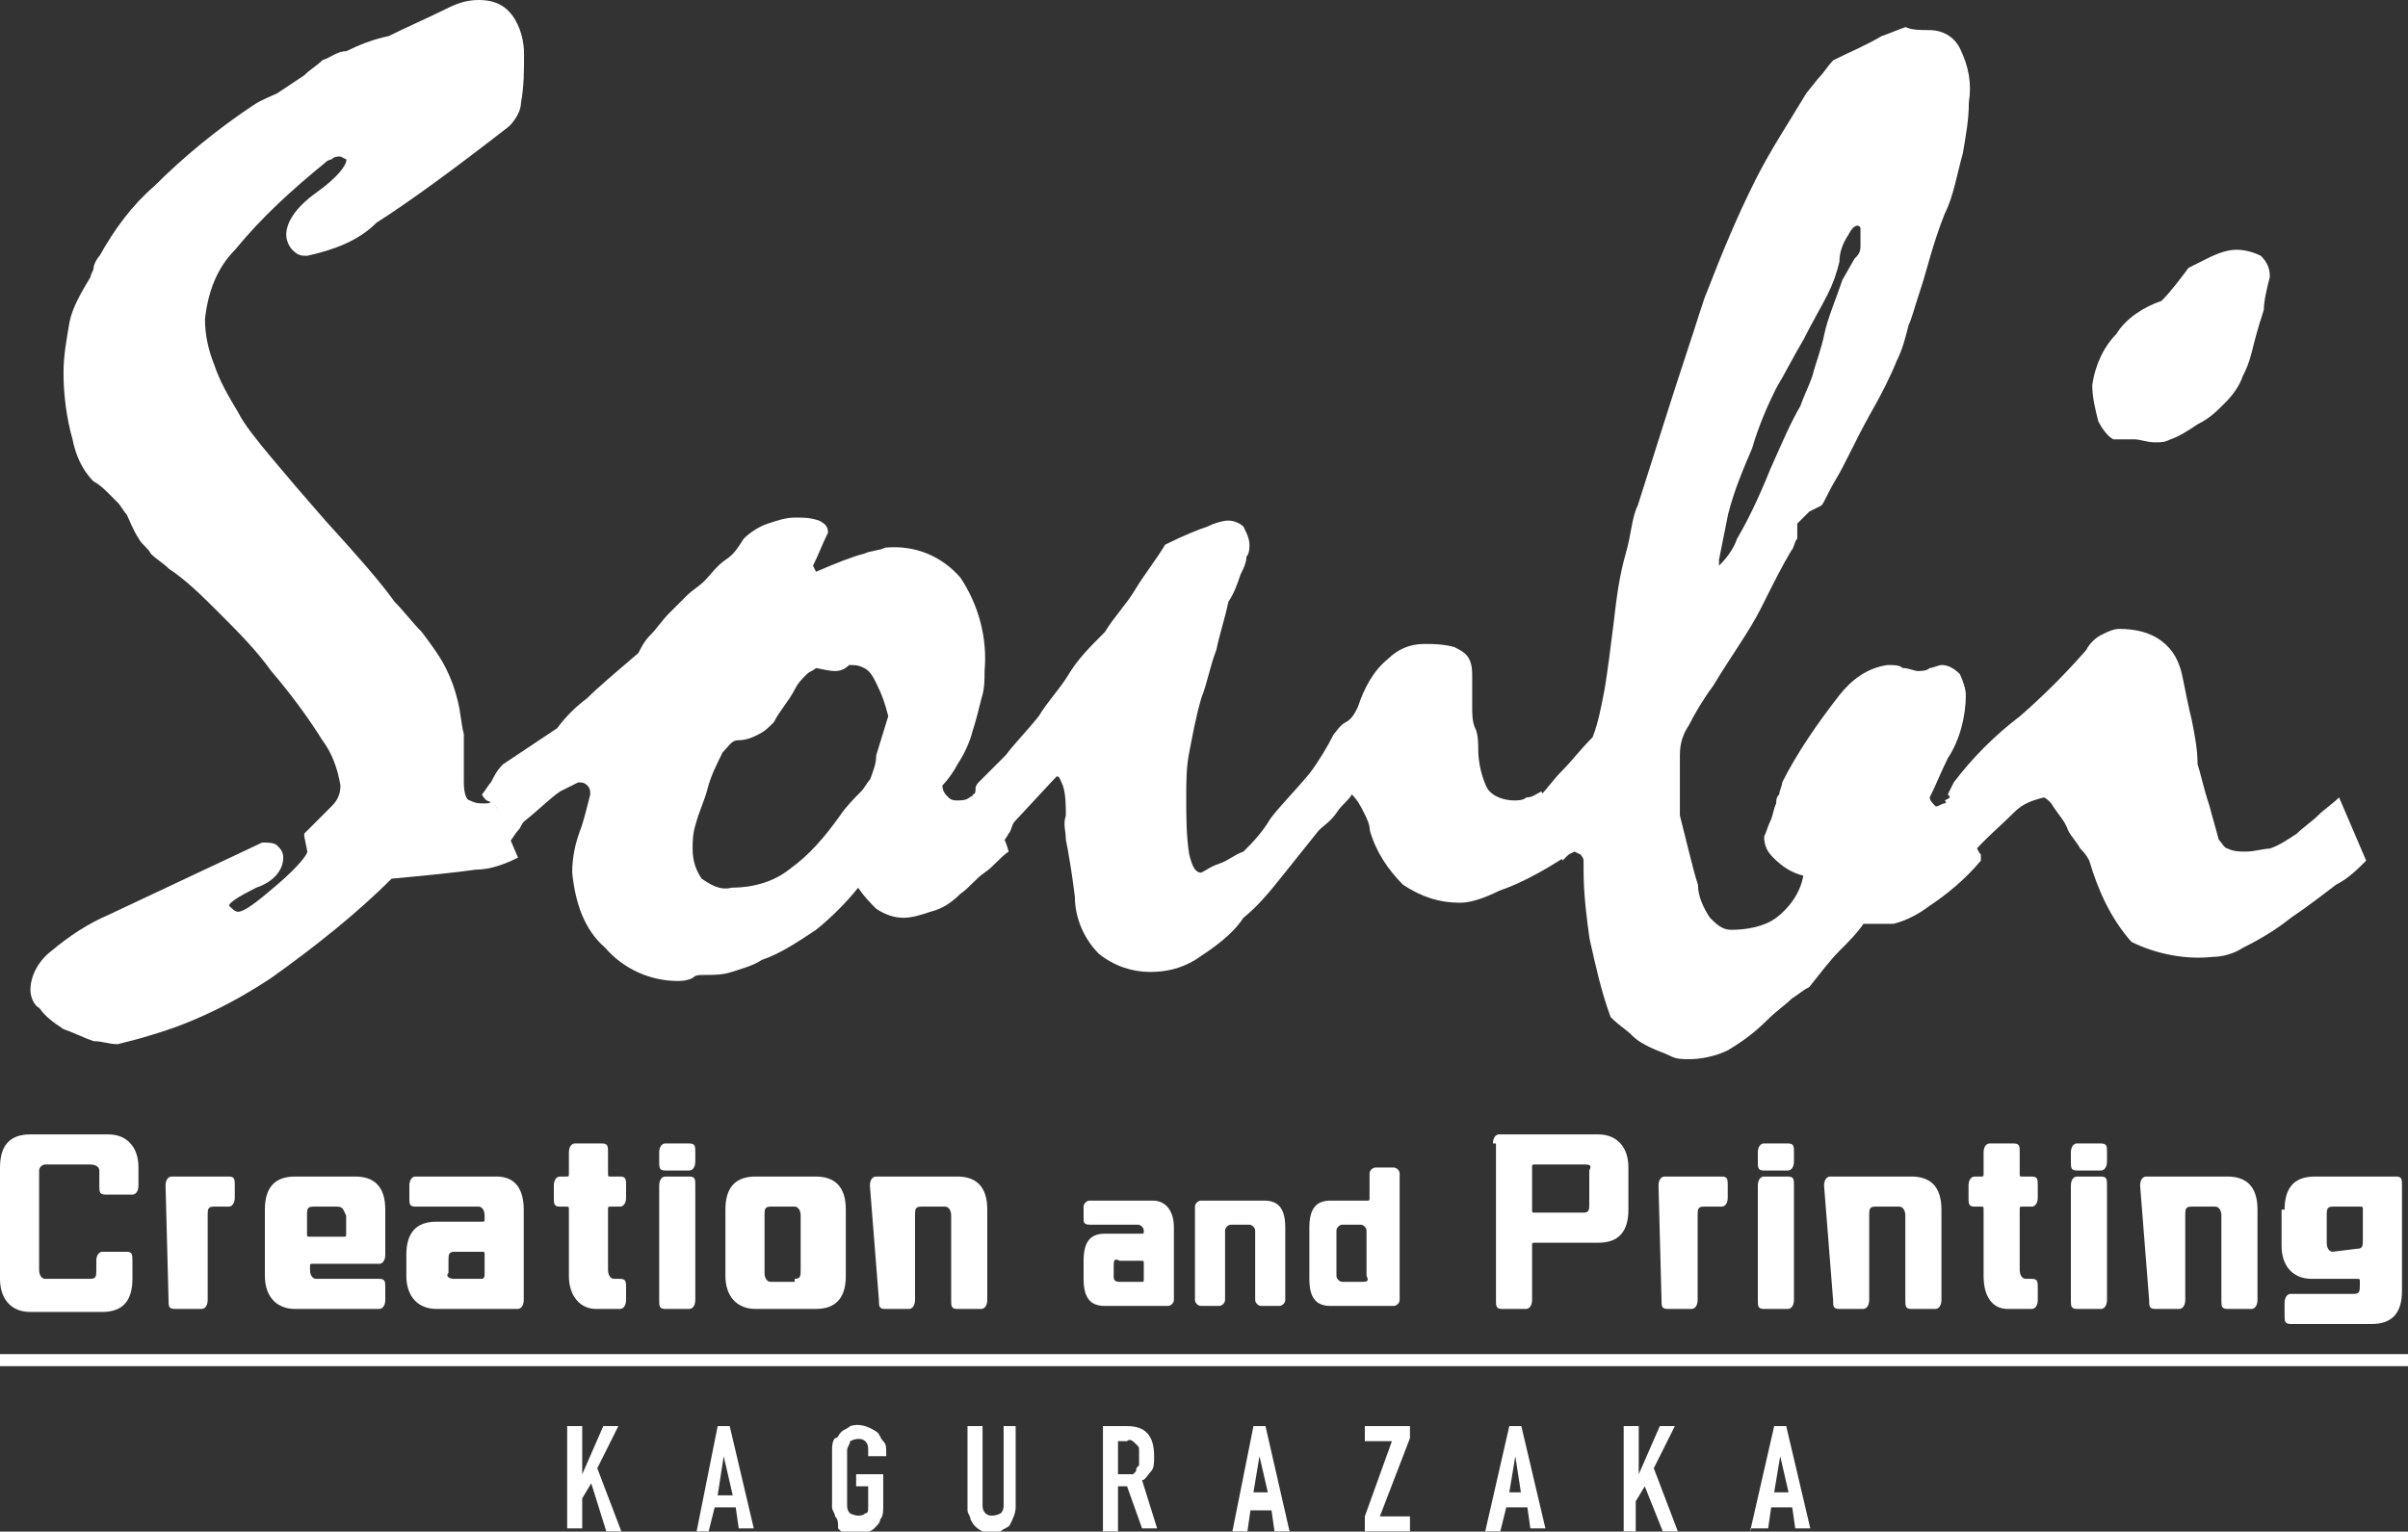 <?xml version="1.0" encoding="utf-8"?>
<!-- Generator: Adobe Illustrator 26.0.1, SVG Export Plug-In . SVG Version: 6.00 Build 0)  -->
<svg version="1.1" id="グループ_3" xmlns="http://www.w3.org/2000/svg" xmlns:xlink="http://www.w3.org/1999/xlink" x="0px"
	 y="0px" viewBox="0 0 80 50.9" style="enable-background:new 0 0 80 50.9;" xml:space="preserve">
<rect x="0" y="0" width="80" height="50.9" fill="#333333" stroke="none"/>
<style type="text/css">
	.st0{fill:#FFFFFF;}
</style>
<g id="グループ_50" transform="translate(1.01)">
	<path id="パス_4" class="st0" d="M15.3,26.4l0.9,2.1c-0.4,0.2-0.9,0.4-1.4,0.4c-0.7,0.1-1.7,0.2-2.8,0.3c-1.2,1.2-2.6,2.3-4,3.3
		c-1.2,0.8-2.6,1.5-4,1.9c-0.3,0.1-0.7,0.2-1.1,0.3c-0.3,0-0.5-0.1-0.8-0.1c-0.3-0.1-0.7-0.3-1-0.4c-0.3-0.2-0.6-0.4-0.8-0.7
		C0.1,33.4,0,33.1,0,32.9c0-0.5,0.3-1,0.7-1.3c0.6-0.5,1.2-0.9,1.9-1.2c1.7-0.8,3.4-1.6,5.1-2.4c0.2,0,0.4,0,0.5,0.1
		c0.1,0.1,0.2,0.2,0.2,0.4c0,0.4-0.3,0.8-0.9,1c-0.6,0.3-0.9,0.5-0.9,0.6c0.1,0.1,0.2,0.2,0.3,0.2c0.2,0,0.6-0.3,1.3-0.9s1-1,1-1.1
		l-0.1-0.5l0-0.1c0.3-0.3,0.6-0.6,0.9-0.9c0.2-0.2,0.3-0.4,0.3-0.7c-0.1-0.6-0.3-1.1-0.6-1.5c-0.5-0.8-1.1-1.6-1.7-2.3
		c-0.5-0.7-1.1-1.3-1.7-1.9c-0.6-0.6-1.1-1.1-1.7-1.5c-0.2-0.2-0.4-0.3-0.6-0.5c-0.1-0.2-0.3-0.3-0.4-0.5c-0.2-0.3-0.3-0.6-0.4-0.8
		c-0.1-0.1-0.2-0.3-0.3-0.4c-0.1-0.1-0.2-0.2-0.3-0.3s-0.3-0.3-0.5-0.4c-0.4-0.4-0.6-0.9-0.7-1.4c-0.2-0.7-0.3-1.5-0.3-2.2
		c0-0.6,0.1-1.1,0.2-1.7c0.1-0.5,0.4-1,0.7-1.5c0-0.1,0.1-0.2,0.1-0.3s0.1-0.3,0.2-0.4c0.5-0.9,1.1-1.7,1.8-2.3c1-1,2.1-1.9,3.3-2.7
		C7.7,3.3,8,3.2,8.2,3.1c0.3-0.2,0.6-0.4,0.9-0.6C9.3,2.3,9.5,2.2,9.7,2c0.3-0.1,0.5-0.3,0.8-0.3c0.4-0.2,0.9-0.4,1.4-0.5
		c0.6-0.3,1.3-0.6,1.9-0.9C14.2,0.1,14.5,0,14.9,0c0.4,0,0.8,0.1,1.1,0.5c0.3,0.4,0.4,0.9,0.4,1.3c0,0.5,0,1.1-0.1,1.6
		c0,0.3-0.2,0.6-0.4,0.8c-1.8,1.4-3.3,2.5-4.4,3.2C10.9,8,10.1,8.3,9.2,8.5C9,8.5,8.9,8.5,8.7,8.3C8.6,8.2,8.5,8,8.5,7.8
		c0-0.4,0.3-0.9,1-1.4s1-0.9,1-1.1l-0.2-0.1c-0.1,0-0.2,0-0.3,0.1C10,5.3,9.9,5.3,9.8,5.4c-1.1,0.9-2.1,1.8-3,2.9
		c-0.6,0.6-0.9,1.4-1,2.3c0,0.5,0.1,1,0.3,1.5c0.2,0.6,0.5,1.1,0.8,1.6c0.2,0.4,0.6,0.9,1.1,1.5s1.1,1.3,1.8,2.1
		c1,1.1,1.8,2,2.3,2.7c0.3,0.3,0.6,0.7,0.9,1c0.3,0.4,0.6,0.8,0.8,1.2c0.2,0.4,0.3,0.7,0.4,1.1c0.1,0.4,0.1,0.7,0.2,1.1
		c0,0.4,0,0.9,0,1.6c0,0.4,0.1,0.6,0.2,0.6c0.2,0.1,0.3,0.1,0.5,0.1c0.1,0,0.2,0,0.2-0.1C15.2,26.5,15.3,26.5,15.3,26.4z"/>
	<path id="パス_5" class="st0" d="M15,26.4c0.1-0.1,0.2-0.3,0.3-0.4c0.1-0.2,0.2-0.4,0.4-0.6l1.8-1.2c0.3-0.4,0.6-0.7,1-1
		c0.4-0.4,1-0.9,1.7-1.5c0.1-0.2,0.2-0.4,0.4-0.6c0.2-0.2,0.4-0.5,0.6-0.7c0.2-0.2,0.4-0.4,0.6-0.6s0.4-0.3,0.6-0.5
		c0.2-0.2,0.4-0.5,0.7-0.7s0.4-0.4,0.6-0.7c0.2-0.2,0.5-0.4,0.8-0.5c0.3-0.1,0.6-0.2,0.9-0.2c0.3,0,0.5,0,0.8,0.1
		c0.2,0.1,0.3,0.2,0.3,0.4c-0.2,0.4-0.3,0.7-0.5,1.1l0.1,0.2c0.7-0.3,1.2-0.5,1.6-0.6c0.2-0.1,0.5-0.1,0.7-0.2c1-0.1,1.9,0.3,2.5,1
		c0.6,0.9,0.9,2,0.8,3.1c0,0.3,0,0.6-0.1,0.9c-0.1,0.4-0.2,0.8-0.3,1.1c-0.1,0.4-0.3,0.8-0.5,1.1c-0.1,0.2-0.3,0.5-0.5,0.7
		c0,0.2,0.1,0.3,0.2,0.4c0.1,0.1,0.2,0.1,0.3,0.1c0.1,0,0.3,0,0.4-0.1c0.2-0.1,0.3-0.2,0.5-0.3c0.2,0.3,0.3,0.7,0.4,1
		c0.1,0.4,0.3,0.7,0.4,1.1c-0.3,0.2-0.5,0.5-0.8,0.7s-0.5,0.5-0.8,0.7c-0.3,0.3-0.6,0.5-1,0.6c-0.3,0.1-0.6,0.2-0.9,0.2
		c-0.3,0-0.6-0.1-0.9-0.3c-0.2-0.2-0.4-0.4-0.6-0.7c-0.4,0.5-0.9,1-1.4,1.4c-0.6,0.4-1.2,0.8-1.8,1c-0.3,0.2-0.7,0.3-1,0.4
		c-0.3,0.1-0.6,0.1-0.9,0.1c-0.2,0-0.3,0-0.4,0.1c-0.2,0.1-0.4,0.1-0.5,0.1c-0.9,0-1.8-0.4-2.4-1.1c-0.7-0.6-1-1.5-1.1-2.5
		c0-0.5,0.1-1,0.3-1.5c0.1-0.3,0.2-0.7,0.3-1.1c0-0.1,0-0.2-0.1-0.3c-0.1-0.1-0.2-0.1-0.3-0.1c-0.2,0.1-0.4,0.2-0.6,0.3
		c-0.3,0.2-0.7,0.6-1.2,1c-0.1,0.1-0.1,0.2-0.2,0.3c-0.1,0.1-0.2,0.3-0.3,0.4c-0.1-0.4-0.3-0.7-0.4-1.1S15.2,26.8,15,26.4z
		 M26.1,22.2c-0.1,0.1-0.2,0.1-0.3,0.2c-0.2,0.2-0.3,0.3-0.4,0.5c-0.2,0.4-0.5,0.7-0.7,1.1c-0.2,0.2-0.3,0.3-0.5,0.4
		c-0.2,0.1-0.4,0.2-0.7,0.2c-0.2,0-0.3,0.2-0.5,0.4c-0.2,0.4-0.4,0.8-0.5,1.2c-0.1,0.4-0.3,0.8-0.4,1.2c-0.1,0.3-0.1,0.6-0.1,0.8
		c0,0.4,0.1,0.7,0.3,1c0.3,0.2,0.6,0.4,1,0.3c0.7,0,1.4-0.2,1.9-0.6c0.7-0.5,1.2-1.1,1.7-1.8c0.2-0.3,0.5-0.6,0.7-0.8
		c0.1-0.1,0.2-0.3,0.3-0.4c0.1-0.3,0.2-0.5,0.2-0.8l0.4-1.3c-0.1-0.4-0.2-0.7-0.4-1.1c-0.1-0.2-0.2-0.4-0.4-0.5
		c-0.2-0.1-0.3-0.1-0.5-0.1C26.9,22.4,26.6,22.3,26.1,22.2L26.1,22.2z"/>
	<path id="パス_6" class="st0" d="M31.3,26.4c0.1,0,0.1-0.1,0.1-0.2c0-0.1,0.1-0.2,0.1-0.2c0.3-0.3,0.6-0.6,0.9-0.9
		c0.3-0.4,0.7-0.8,1.1-1.3c0.3-0.5,0.7-0.9,1-1.4s0.7-0.9,1.2-1.4c0.3-0.5,0.7-0.9,1-1.4s0.7-1,1-1.5c0.6-0.3,1.1-0.5,1.4-0.6
		c0.2-0.1,0.5-0.2,0.7-0.2c0.2,0,0.4,0.1,0.5,0.2c0.1,0.2,0.2,0.4,0.2,0.6c0,0.1,0,0.3-0.1,0.4c0,0.2-0.1,0.4-0.2,0.6
		c-0.1,0.3-0.2,0.6-0.4,0.9c-0.1,0.5-0.3,1.1-0.4,1.6c-0.2,0.5-0.3,1.1-0.5,1.6c-0.2,0.7-0.3,1.3-0.4,1.8c-0.1,0.5-0.1,1-0.1,1.5
		c0,0.6,0,1.3,0.1,1.9c0.1,0.4,0.2,0.6,0.4,0.6c0.2-0.1,0.3-0.2,0.6-0.3s0.5-0.3,0.8-0.4c0.3-0.3,0.6-0.6,0.9-1.1
		c0.3-0.4,0.8-0.9,1.3-1.5c0.3-0.4,0.6-0.9,0.8-1.3c0.1-0.1,0.2-0.3,0.4-0.4s0.3-0.3,0.4-0.5c0.2-0.6,0.5-1.2,1-1.6
		c0.3-0.3,0.7-0.5,1.2-0.5c0.3,0,0.6,0,1,0.1c0.2,0.1,0.4,0.2,0.5,0.4c0.1,0.2,0.1,0.4,0.1,0.6c0,0.3,0,0.7,0,1c0,0.2,0,0.5,0.1,0.7
		c0.1,0.2,0.1,0.5,0.1,0.7c0,0.4,0.1,0.9,0.3,1.3c0.2,0.3,0.6,0.4,0.9,0.4c0.1,0,0.3,0,0.4-0.1c0.2,0,0.3-0.1,0.5-0.2l0.9,2.1
		c-0.9,0.6-1.7,1-2.3,1.2c-0.4,0.2-0.9,0.4-1.3,0.4c-0.7,0-1.3-0.2-1.9-0.6c-0.5-0.5-0.9-1.1-1.1-1.8c0-0.2-0.1-0.4-0.2-0.6
		c-0.1-0.2-0.2-0.4-0.4-0.6c-0.1,0.2-0.3,0.3-0.5,0.6s-0.4,0.4-0.6,0.6c-0.4,0.5-0.8,1-1.2,1.5s-0.8,1-1.3,1.4c-0.4,0.6-1,1-1.6,1.4
		c-0.5,0.3-1,0.4-1.5,0.4c-0.6,0-1.2-0.2-1.7-0.6c-0.5-0.5-0.8-1.2-0.8-1.9c-0.1-0.8-0.2-1.4-0.3-1.9c0-0.3-0.1-0.5,0-0.8
		c0-0.3,0-0.7-0.1-1c-0.1-0.2-0.1-0.3-0.2-0.3l-0.1,0.1l-1.3,1.4c-0.1,0.1-0.1,0.3-0.2,0.4c-0.1,0.2-0.3,0.4-0.4,0.6
		c-0.1-0.3-0.2-0.6-0.3-0.8C31.8,27.4,31.6,26.9,31.3,26.4z"/>
	<path id="パス_7" class="st0" d="M50.2,26.4c0.2-0.2,0.4-0.5,0.7-0.8s0.6-0.7,1-1.1c0.2-0.5,0.3-1.1,0.4-1.6
		c0.1-0.6,0.2-1.4,0.3-2.2c0.1-0.9,0.2-1.6,0.4-2.3s0.2-1.2,0.4-1.6c0.7-2.2,1.2-3.8,1.6-5c0.4-1.2,0.6-1.9,0.7-2.1
		c0.5-1.3,1-2.5,1.6-3.7c0.5-1,1.1-1.9,1.7-2.9l0.4-0.5c0.2-0.2,0.3-0.4,0.5-0.6c0.6-0.3,1.1-0.5,1.6-0.8c0.3-0.1,0.5-0.2,0.8-0.3
		C62.5,1,62.8,1,63.1,1c0.4,0,0.8,0.2,1,0.6c0.3,0.6,0.4,1.2,0.3,1.8c0,0.6-0.1,1.1-0.2,1.7c-0.2,0.7-0.3,1.4-0.6,2
		c-0.4,1-0.6,1.9-0.8,2.5c-0.2,0.6-0.3,1-0.4,1.2c-0.1,0.4-0.2,0.8-0.4,1.2c-0.2,0.5-0.5,1.1-0.9,1.8c-0.5,0.9-0.8,1.6-1.1,2.1
		c-0.3,0.5-0.4,0.8-0.5,0.9L59.1,17l-0.4,0.4v0.5c-0.1,0.1-0.1,0.3-0.2,0.4c-0.3,0.5-0.6,1.1-1,1.9s-1,1.6-1.6,2.6
		c-0.3,0.4-0.6,0.9-0.8,1.3c-0.2,0.3-0.3,0.6-0.3,1v2c0.1,0.4,0.2,0.8,0.3,1.2s0.2,0.8,0.3,1.1c0,0.4,0.2,0.8,0.4,1.1
		c0.2,0.2,0.4,0.4,0.7,0.4c0.5,0,1.1-0.1,1.5-0.4c0.4-0.3,0.8-0.8,0.9-1.4c-0.4-0.1-0.7-0.3-1-0.6c-0.2-0.2-0.3-0.4-0.3-0.7
		c0.1-0.2,0.1-0.3,0.2-0.5c0.1-0.2,0.1-0.4,0.2-0.6c0-0.1,0-0.2,0.1-0.3c0-0.1,0.1-0.3,0.1-0.4c0.5-1,1.2-2,1.9-2.9
		c0.4-0.5,0.9-0.9,1.6-1c0.2,0,0.4,0,0.5,0.1c0.2,0,0.4,0.1,0.5,0.1c0.1,0,0.3,0,0.4-0.1c0.1,0,0.3-0.1,0.4-0.1
		c0.2,0,0.4,0.1,0.6,0.3c0.1,0.2,0.2,0.5,0.2,0.7c0,0.7-0.2,1.5-0.6,2.1c-0.2,0.4-0.4,0.9-0.6,1.3c0,0.1,0.1,0.2,0.2,0.3
		c0.1,0,0.2-0.1,0.3-0.1c0.1-0.1,0.2-0.1,0.3-0.2c0.1,0.2,0.2,0.5,0.3,0.7c0.1,0.3,0.3,0.6,0.4,0.9c0.1,0.1,0.1,0.2,0.2,0.3
		c0,0.1,0,0.2,0,0.2c-0.5,0.6-1.1,1.1-1.7,1.5c-0.4,0.3-0.8,0.5-1.2,0.6c-0.1,0-0.2,0-0.4,0s-0.3,0-0.6,0c-0.2,0.3-0.5,0.6-0.8,0.9
		s-0.6,0.7-1,1.2c-0.2,0.1-0.3,0.2-0.6,0.4c-0.2,0.2-0.5,0.4-0.8,0.7c-0.4,0.4-0.8,0.7-1.3,1c-0.4,0.2-0.9,0.3-1.3,0.3
		c-0.2,0-0.4,0-0.6-0.1c-0.2-0.1-0.5-0.2-0.7-0.3c-0.2-0.1-0.4-0.2-0.6-0.4c-0.2-0.2-0.4-0.3-0.7-0.6c-0.3-0.8-0.5-1.7-0.7-2.6
		c-0.1-0.7-0.2-1.5-0.2-2.3c0-0.1,0-0.2,0-0.3c0-0.1-0.1-0.2-0.1-0.2l-0.2-0.1l-0.2,0.1l-0.2,0.2c-0.1-0.3-0.3-0.7-0.4-1
		C50.5,27.2,50.4,26.8,50.2,26.4z M60.8,7.8c0-0.1,0-0.1,0-0.2c0-0.1-0.1-0.1-0.1-0.1c-0.1,0-0.2,0.1-0.3,0.3
		c-0.2,0.3-0.3,0.6-0.3,0.9c-0.1,0.4-0.2,0.7-0.4,1.1c-0.2,0.4-0.5,0.9-0.8,1.5c-0.3,0.5-0.6,1.1-0.9,1.6c-0.3,0.6-0.6,1.3-0.8,2
		c-0.3,0.7-0.6,1.4-0.8,2.2c-0.1,0.5-0.2,1-0.3,1.5l0,0.2c0.3-0.3,0.5-0.6,0.6-0.9c0.3-0.5,0.7-1.3,1.1-2.3c0.4-0.9,0.7-1.6,1-2.1
		c0.1-0.3,0.3-0.7,0.4-1c0.1-0.4,0.3-0.9,0.4-1.4s0.4-1.2,0.6-1.8l0.4-0.7c0.1-0.1,0.2-0.2,0.2-0.4C60.8,8,60.8,7.9,60.8,7.8
		L60.8,7.8z"/>
	<path id="パス_8" class="st0" d="M63.7,26.4l0.1-0.2l0.1-0.2c0.6-0.8,1.4-1.6,2.2-2.2c0.8-0.7,1.5-1.4,2.2-2.2
		c0.1-0.2,0.3-0.4,0.5-0.5c0.2-0.1,0.4-0.2,0.6-0.2c0.5,0,1,0.1,1.4,0.4c0.4,0.3,0.6,0.7,0.7,1.2c0.1,0.5,0.2,1,0.3,1.4
		c0.1,0.5,0.2,1,0.2,1.5c0.1,0.3,0.2,0.8,0.4,1.4c0.1,0.4,0.2,0.7,0.3,1.1c0.1,0.1,0.2,0.3,0.3,0.3c0.2,0.1,0.4,0.1,0.6,0.1
		c0.3,0,0.6-0.1,0.8-0.1c0.3-0.1,0.6-0.3,0.9-0.5c0.2-0.2,0.5-0.4,0.7-0.6s0.5-0.4,0.7-0.6l0.9,2.1c-0.3,0.3-0.6,0.6-1,0.8
		c-0.4,0.3-0.9,0.7-1.5,1.1c-0.5,0.4-1,0.7-1.6,1c-0.3,0.2-0.7,0.3-1,0.3c-0.9,0.1-1.9-0.1-2.7-0.5c-0.7-0.8-1.1-1.7-1.4-2.7
		c-0.1-0.2-0.2-0.3-0.3-0.4c-0.1-0.2-0.3-0.4-0.4-0.6c-0.1-0.3-0.3-0.5-0.5-0.8c-0.1-0.2-0.3-0.3-0.3-0.3c-0.4,0.1-0.7,0.2-1,0.5
		c-0.5,0.5-1,0.9-1.5,1.5c-0.1-0.2-0.2-0.4-0.3-0.7s-0.2-0.6-0.4-1c0-0.1-0.1-0.2-0.1-0.2C63.8,26.5,63.8,26.5,63.7,26.4z M73.3,8.3
		c0.3,0,0.6,0.1,0.8,0.2c0.2,0.2,0.3,0.4,0.3,0.7c-0.1,0.4-0.2,0.8-0.2,1.1c-0.2,0.6-0.3,1-0.4,1.4s-0.2,0.6-0.3,0.8
		c-0.1,0.3-0.3,0.6-0.6,0.9c-0.3,0.3-0.5,0.5-0.9,0.7c-0.3,0.2-0.6,0.4-0.9,0.5c-0.2,0.1-0.3,0.1-0.5,0.1c-0.3,0-0.5-0.1-0.7-0.1
		c-0.2,0-0.5,0-0.7,0c-0.2-0.1-0.4-0.4-0.5-0.6c-0.1-0.4-0.2-0.8-0.2-1.2c0.1-0.7,0.4-1.3,0.8-1.7c0.3-0.5,0.9-0.9,1.5-1.1
		c0.3-0.3,0.6-0.7,0.9-1.1c0.2-0.1,0.4-0.2,0.6-0.3C72.7,8.4,73,8.3,73.3,8.3L73.3,8.3z"/>
</g>
<g id="グループ_1" transform="translate(18.843 47.393)">
	<path id="パス_1" class="st0" d="M0,3.5V0h0.5v1.6h0L1.2,0h0.5L1,1.4l0.8,2.1H1.3L0.8,1.9L0.5,2.4v1H0z"/>
	<path id="パス_2" class="st0" d="M4.3,3.5L5,0h0.4l0.8,3.4H5.7L5.6,2.7H4.9L4.7,3.5H4.3z M5.5,2.3L5.2,1h0L5,2.3H5.5z"/>
	<path id="パス_3" class="st0" d="M8.8,0.8c0-0.1,0-0.3,0.1-0.4C9,0.4,9,0.3,9.1,0.2c0.1-0.1,0.2-0.1,0.3-0.2
		c0.3-0.1,0.6,0,0.9,0.2c0.1,0.1,0.1,0.2,0.2,0.3c0.1,0.1,0.1,0.2,0.1,0.4V1H10V0.8c0-0.1,0-0.2-0.1-0.3c-0.1-0.1-0.3-0.1-0.5,0
		C9.4,0.6,9.3,0.7,9.3,0.8v1.8c0,0.1,0,0.2,0.1,0.3C9.6,3,9.8,3,9.9,2.9C10,2.9,10,2.8,10,2.7V2H9.6V1.6h0.9v1.1
		c0,0.1,0,0.3-0.1,0.4c0,0.1-0.1,0.2-0.2,0.3c-0.1,0.1-0.2,0.1-0.3,0.2c-0.2,0.1-0.4,0.1-0.6,0c-0.1,0-0.2-0.1-0.3-0.2
		C9,3.2,9,3.1,8.9,3C8.9,2.9,8.8,2.8,8.8,2.7V0.8z"/>
	<path id="パス_4-2" class="st0" d="M14.9,0v2.7c0,0.2-0.1,0.4-0.2,0.6c-0.1,0.1-0.2,0.1-0.3,0.2c-0.1,0-0.2,0.1-0.3,0.1
		c-0.1,0-0.2,0-0.3-0.1c-0.2-0.1-0.3-0.2-0.4-0.4c0-0.1-0.1-0.2-0.1-0.3V0h0.5v2.6c0,0.1,0,0.2,0.1,0.3C14,3,14.2,3,14.4,2.9
		c0.1-0.1,0.1-0.2,0.1-0.3V0H14.9z"/>
	<path id="パス_5-2" class="st0" d="M17.8,3.5V0h0.8c0.6,0,0.9,0.3,0.9,1c0,0.2,0,0.4-0.1,0.5c-0.1,0.1-0.2,0.3-0.3,0.3l0.5,1.6
		h-0.5L18.6,2h-0.3v1.5L17.8,3.5z M18.3,0.5v1.1h0.3c0.1,0,0.1,0,0.2,0c0,0,0.1-0.1,0.1-0.1c0-0.1,0-0.1,0.1-0.2c0-0.2,0-0.3,0-0.5
		c0-0.1,0-0.1-0.1-0.2c-0.1-0.1-0.2-0.2-0.3-0.1L18.3,0.5z"/>
	<path id="パス_6-2" class="st0" d="M22.1,3.5L22.8,0h0.4L24,3.5h-0.5l-0.1-0.7h-0.7l-0.1,0.7H22.1z M23.3,2.3L23,1h0l-0.2,1.2
		H23.3z"/>
	<path id="パス_7-2" class="st0" d="M26.5,3.5V3l0.9-2.5h-0.9V0H28v0.4L27,3H28v0.5L26.5,3.5z"/>
	<path id="パス_8-2" class="st0" d="M30.5,3.5L31.3,0h0.4l0.8,3.4h-0.5l-0.1-0.7h-0.7L31,3.5H30.5z M31.7,2.3L31.5,1h0l-0.2,1.2
		H31.7z"/>
	<path id="パス_9" class="st0" d="M35.1,3.5V0h0.5v1.6h0L36.3,0h0.5l-0.7,1.4l0.8,2.1h-0.5l-0.6-1.5l-0.3,0.5v1L35.1,3.5z"/>
	<path id="パス_10" class="st0" d="M39.3,3.5L40.1,0h0.4l0.8,3.4h-0.5l-0.1-0.7H40l-0.1,0.7H39.3z M40.6,2.3L40.3,1h0l-0.2,1.2
		H40.6z"/>
</g>
<g id="グループ_2" transform="translate(0 37.699)">
	<path id="パス_11" class="st0" d="M1,0h2.6c0.6,0,1,0.4,1,1.1v0.6c0,0.2-0.1,0.3-0.2,0.3H3.5c-0.2,0-0.2-0.1-0.2-0.3V1.2
		C3.3,1.1,3.2,1,3,1H1.5C1.4,1,1.3,1.1,1.3,1.2v3.3c0,0.2,0.1,0.3,0.2,0.3H3c0.2,0,0.2-0.1,0.2-0.3V4.2c0-0.2,0.1-0.3,0.2-0.3h0.8
		c0.2,0,0.2,0.1,0.2,0.3v0.6c0,0.7-0.3,1.1-1,1.1H1c-0.6,0-1-0.4-1-1.1V1.1C0,0.4,0.3,0,1,0z"/>
	<path id="パス_12" class="st0" d="M5.5,1.7c0-0.2,0.1-0.3,0.2-0.3h1.9c0.2,0,0.2,0.1,0.2,0.3v0.4c0,0.2-0.1,0.3-0.2,0.3H7.1
		c-0.2,0-0.2,0.1-0.2,0.3v2.8c0,0.2-0.1,0.3-0.2,0.3H5.8c-0.2,0-0.2-0.1-0.2-0.3L5.5,1.7z"/>
	<path id="パス_13" class="st0" d="M8.8,4.7V2.5c0-0.7,0.3-1.1,1-1.1h2c0.6,0,1,0.3,1,1.1v1.5c0,0.2-0.1,0.3-0.2,0.3h-2.2
		c-0.1,0-0.1,0-0.1,0.1v0.1c0,0.2,0.1,0.3,0.2,0.3h2.1c0.2,0,0.2,0.1,0.2,0.3v0.4c0,0.2-0.1,0.3-0.2,0.3H9.8
		C9.2,5.8,8.8,5.4,8.8,4.7z M11.2,2.4h-0.8c-0.2,0-0.2,0.1-0.2,0.3v0.6c0,0.1,0,0.1,0.1,0.1h1.1c0.1,0,0.1,0,0.1-0.1V2.7
		C11.4,2.5,11.4,2.4,11.2,2.4L11.2,2.4z"/>
	<path id="パス_14" class="st0" d="M17.4,2.5v3c0,0.2-0.1,0.3-0.2,0.3h-2.7c-0.6,0-1-0.4-1-1.1V4c0-0.7,0.3-1.1,1-1.1H16
		c0.1,0,0.1,0,0.1-0.1V2.7c0-0.2-0.1-0.3-0.2-0.3h-2.1c-0.2,0-0.2-0.1-0.2-0.3V1.7c0-0.2,0.1-0.3,0.2-0.3h2.7
		C17.1,1.4,17.4,1.8,17.4,2.5z M15.1,4.8H16c0.1,0,0.1-0.1,0.1-0.2V4c0-0.1,0-0.1-0.1-0.1h-0.9c-0.2,0-0.2,0.1-0.2,0.3v0.4
		C14.8,4.7,14.9,4.8,15.1,4.8L15.1,4.8z"/>
	<path id="パス_15" class="st0" d="M18.9,4.7V2.5c0-0.1,0-0.1-0.1-0.1h-0.2c-0.2,0-0.2-0.1-0.2-0.3V1.7c0-0.2,0.1-0.3,0.2-0.3h0.2
		c0.1,0,0.1,0,0.1-0.1V0.6c0-0.2,0.1-0.3,0.2-0.3H20c0.2,0,0.2,0.1,0.2,0.3v0.7c0,0.1,0,0.1,0.1,0.1h0.3c0.2,0,0.2,0.1,0.2,0.3v0.4
		c0,0.2-0.1,0.3-0.2,0.3h-0.3c-0.1,0-0.1,0-0.1,0.1v2c0,0.2,0.1,0.3,0.2,0.3h0.2c0.2,0,0.2,0.1,0.2,0.3v0.4c0,0.2-0.1,0.3-0.2,0.3
		h-0.8C19.3,5.8,18.9,5.4,18.9,4.7z"/>
	<path id="パス_16" class="st0" d="M21.9,0.6c0-0.2,0.1-0.3,0.2-0.3h0.8c0.2,0,0.2,0.1,0.2,0.3v0.3c0,0.2-0.1,0.3-0.2,0.3h-0.8
		c-0.2,0-0.2-0.1-0.2-0.3V0.6z M21.9,1.7c0-0.2,0.1-0.3,0.2-0.3h0.8c0.2,0,0.2,0.1,0.2,0.3v3.8c0,0.2-0.1,0.3-0.2,0.3h-0.8
		c-0.2,0-0.2-0.1-0.2-0.3V1.7z"/>
	<path id="パス_17" class="st0" d="M24.1,2.5c0-0.7,0.3-1.1,1-1.1h2c0.6,0,1,0.3,1,1.1v2.2c0,0.7-0.3,1.1-1,1.1h-2
		c-0.6,0-1-0.4-1-1.1V2.5z M26.4,4.8c0.2,0,0.2-0.1,0.2-0.3V2.7c0-0.2-0.1-0.3-0.2-0.3h-0.8c-0.2,0-0.2,0.1-0.2,0.3v1.9
		c0,0.2,0.1,0.3,0.2,0.3H26.4z"/>
	<path id="パス_18" class="st0" d="M28.9,1.7c0-0.2,0.1-0.3,0.2-0.3h2.7c0.6,0,1,0.3,1,1.1v3c0,0.2-0.1,0.3-0.2,0.3h-0.8
		c-0.2,0-0.2-0.1-0.2-0.3V2.7c0-0.2-0.1-0.3-0.2-0.3h-0.8c-0.2,0-0.2,0.1-0.2,0.3v2.8c0,0.2-0.1,0.3-0.2,0.3h-0.8
		c-0.2,0-0.2-0.1-0.2-0.3L28.9,1.7z"/>
	<path id="パス_19" class="st0" d="M39,3.1v2.4c0,0.1-0.1,0.2-0.2,0.2h-2.1c-0.5,0-0.7-0.3-0.7-0.9V4.2c0-0.6,0.2-0.9,0.7-0.9h1.2
		c0.1,0,0.1,0,0.1-0.1V3.2C38,3.1,37.9,3,37.8,3h-1.6C36,3,36,2.9,36,2.8V2.4c0-0.1,0.1-0.2,0.2-0.2h2.1C38.7,2.2,39,2.5,39,3.1z
		 M37.2,4.9h0.7c0.1,0,0.1,0,0.1-0.1V4.3c0-0.1,0-0.1-0.1-0.1h-0.7C37,4.1,37,4.2,37,4.4v0.3C37,4.8,37,4.9,37.2,4.9z"/>
	<path id="パス_20" class="st0" d="M39.7,2.4c0-0.1,0.1-0.2,0.2-0.2H42c0.5,0,0.7,0.3,0.7,0.9v2.4c0,0.1-0.1,0.2-0.2,0.2h-0.6
		c-0.1,0-0.2-0.1-0.2-0.2V3.2c0-0.1-0.1-0.2-0.2-0.2h-0.6c-0.1,0-0.2,0.1-0.2,0.2v2.3c0,0.1-0.1,0.2-0.2,0.2h-0.6
		c-0.1,0-0.2-0.1-0.2-0.2L39.7,2.4z"/>
	<path id="パス_21" class="st0" d="M46.3,5.7h-2.1c-0.5,0-0.7-0.3-0.7-0.9V3.1c0-0.6,0.2-0.9,0.7-0.9h1.2c0.1,0,0.1,0,0.1-0.1V1.3
		c0-0.1,0.1-0.2,0.2-0.2h0.6c0.1,0,0.2,0.1,0.2,0.2v4.2C46.5,5.6,46.4,5.7,46.3,5.7z M45.4,4.7V3.2c0-0.1-0.1-0.2-0.2-0.2h-0.6
		c-0.1,0-0.2,0.1-0.2,0.2v1.5c0,0.1,0.1,0.2,0.2,0.2h0.6C45.4,4.9,45.5,4.9,45.4,4.7L45.4,4.7z"/>
	<path id="パス_22" class="st0" d="M49.6,0.3c0-0.2,0.1-0.3,0.2-0.3h3.3c0.6,0,1,0.4,1,1.1v1.4c0,0.7-0.3,1.1-1,1.1H51
		c-0.1,0-0.1,0-0.1,0.1v1.8c0,0.2-0.1,0.3-0.2,0.3h-0.8c-0.2,0-0.2-0.1-0.2-0.3V0.3z M52.6,2.6c0.2,0,0.2-0.1,0.2-0.3V1.2
		C52.9,1,52.8,1,52.6,1H51c-0.1,0-0.1,0-0.1,0.1v1.4c0,0.1,0,0.1,0.1,0.1L52.6,2.6z"/>
	<path id="パス_23" class="st0" d="M55.1,1.7c0-0.2,0.1-0.3,0.2-0.3h1.9c0.2,0,0.2,0.1,0.2,0.3v0.4c0,0.2-0.1,0.3-0.2,0.3h-0.6
		c-0.2,0-0.2,0.1-0.2,0.3v2.8c0,0.2-0.1,0.3-0.2,0.3h-0.8c-0.2,0-0.2-0.1-0.2-0.3L55.1,1.7z"/>
	<path id="パス_24" class="st0" d="M58.4,0.6c0-0.2,0.1-0.3,0.2-0.3h0.8c0.2,0,0.2,0.1,0.2,0.3v0.3c0,0.2-0.1,0.3-0.2,0.3h-0.8
		c-0.2,0-0.2-0.1-0.2-0.3V0.6z M58.4,1.7c0-0.2,0.1-0.3,0.2-0.3h0.8c0.2,0,0.2,0.1,0.2,0.3v3.8c0,0.2-0.1,0.3-0.2,0.3h-0.8
		c-0.2,0-0.2-0.1-0.2-0.3V1.7z"/>
	<path id="パス_25" class="st0" d="M60.6,1.7c0-0.2,0.1-0.3,0.2-0.3h2.7c0.6,0,1,0.3,1,1.1v3c0,0.2-0.1,0.3-0.2,0.3h-0.8
		c-0.2,0-0.2-0.1-0.2-0.3V2.7c0-0.2-0.1-0.3-0.2-0.3h-0.8c-0.2,0-0.2,0.1-0.2,0.3v2.8c0,0.2-0.1,0.3-0.2,0.3h-0.8
		c-0.2,0-0.2-0.1-0.2-0.3L60.6,1.7z"/>
	<path id="パス_26" class="st0" d="M65.9,4.7V2.5c0-0.1,0-0.1-0.1-0.1h-0.2c-0.2,0-0.2-0.1-0.2-0.3V1.7c0-0.2,0.1-0.3,0.2-0.3h0.2
		c0.1,0,0.1,0,0.1-0.1V0.6c0-0.2,0.1-0.3,0.2-0.3h0.8c0.2,0,0.2,0.1,0.2,0.3v0.7c0,0.1,0,0.1,0.1,0.1h0.3c0.2,0,0.2,0.1,0.2,0.3v0.4
		c0,0.2-0.1,0.3-0.2,0.3h-0.3c-0.1,0-0.1,0-0.1,0.1v2c0,0.2,0.1,0.3,0.2,0.3h0.2c0.2,0,0.2,0.1,0.2,0.3v0.4c0,0.2-0.1,0.3-0.2,0.3
		h-0.8C66.2,5.8,65.9,5.4,65.9,4.7z"/>
	<path id="パス_27" class="st0" d="M68.8,0.6c0-0.2,0.1-0.3,0.2-0.3h0.8c0.2,0,0.2,0.1,0.2,0.3v0.3c0,0.2-0.1,0.3-0.2,0.3h-0.8
		c-0.2,0-0.2-0.1-0.2-0.3V0.6z M68.8,1.7c0-0.2,0.1-0.3,0.2-0.3h0.8c0.2,0,0.2,0.1,0.2,0.3v3.8c0,0.2-0.1,0.3-0.2,0.3h-0.8
		c-0.2,0-0.2-0.1-0.2-0.3V1.7z"/>
	<path id="パス_28" class="st0" d="M71.1,1.7c0-0.2,0.1-0.3,0.2-0.3H74c0.6,0,1,0.3,1,1.1v3c0,0.2-0.1,0.3-0.2,0.3h-0.8
		c-0.2,0-0.2-0.1-0.2-0.3V2.7c0-0.2-0.1-0.3-0.2-0.3h-0.8c-0.2,0-0.2,0.1-0.2,0.3v2.8c0,0.2-0.1,0.3-0.2,0.3h-0.8
		c-0.2,0-0.2-0.1-0.2-0.3L71.1,1.7z"/>
	<path id="パス_29" class="st0" d="M75.9,2.5c0-0.7,0.3-1.1,1-1.1h2.7c0.2,0,0.2,0.1,0.2,0.3v3.5c0,0.7-0.3,1.1-1,1.1h-2.7
		c-0.2,0-0.2-0.1-0.2-0.3V5.6c0-0.2,0.1-0.3,0.2-0.3h2.1c0.2,0,0.2-0.1,0.2-0.3V4.9c0-0.1,0-0.1-0.1-0.1c0,0,0,0,0,0h-1.5
		c-0.6,0-1-0.4-1-1.1V2.5z M78.3,3.8c0.2,0,0.2-0.1,0.2-0.3v-1c0-0.1,0-0.1-0.1-0.1h-0.9c-0.2,0-0.2,0.1-0.2,0.3v0.9
		c0,0.2,0.1,0.3,0.2,0.3L78.3,3.8z"/>
</g>
<rect id="長方形_1" x="0" y="45" class="st0" width="80" height="0.4"/>
</svg>
